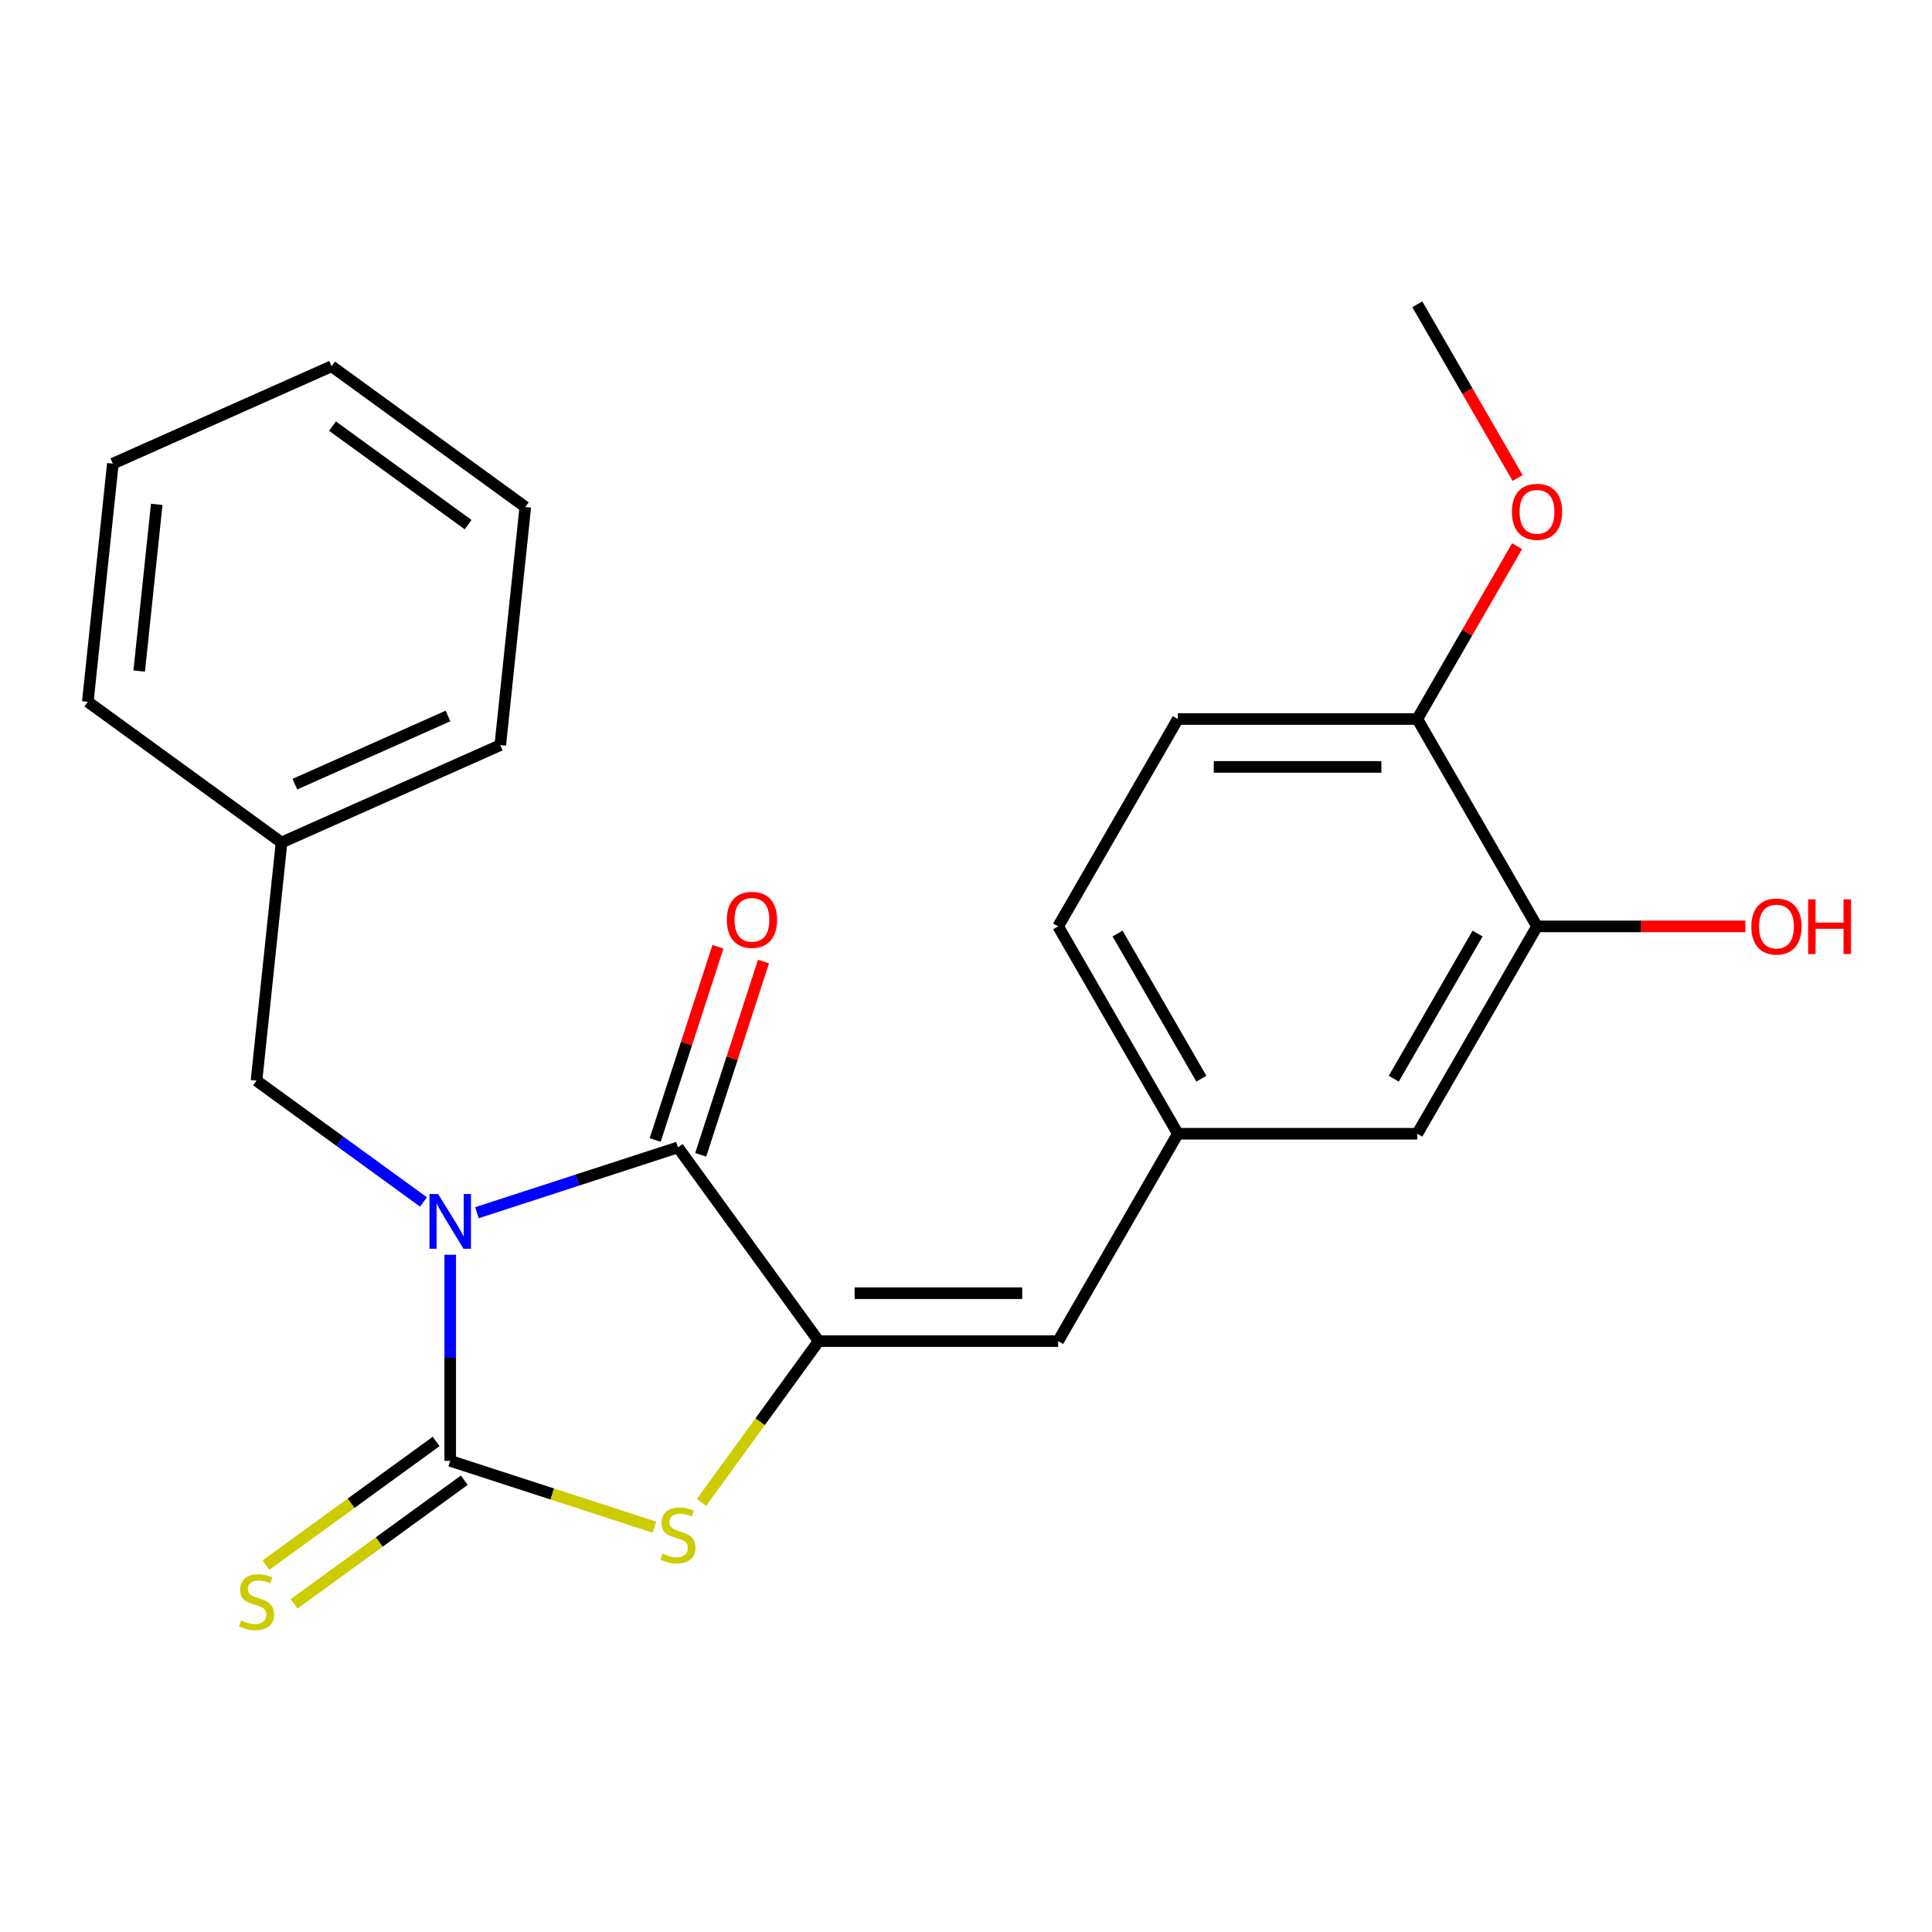 <?xml version='1.0' encoding='iso-8859-1'?>
<svg version='1.1' baseProfile='full'
              xmlns='http://www.w3.org/2000/svg'
                      xmlns:rdkit='http://www.rdkit.org/xml'
                      xmlns:xlink='http://www.w3.org/1999/xlink'
                  xml:space='preserve'
width='1000px' height='1000px' viewBox='0 0 1000 1000'>
<!-- END OF HEADER -->
<rect style='opacity:1.0;fill:#FFFFFF;stroke:none' width='1000' height='1000' x='0' y='0'> </rect>
<path class='bond-0' d='M 233.032,649.448 L 233.032,702.787' style='fill:none;fill-rule:evenodd;stroke:#0000FF;stroke-width:6px;stroke-linecap:butt;stroke-linejoin:miter;stroke-opacity:1' />
<path class='bond-0' d='M 233.032,702.787 L 233.032,756.126' style='fill:none;fill-rule:evenodd;stroke:#000000;stroke-width:6px;stroke-linecap:butt;stroke-linejoin:miter;stroke-opacity:1' />
<path class='bond-1' d='M 246.87,627.694 L 298.886,610.793' style='fill:none;fill-rule:evenodd;stroke:#0000FF;stroke-width:6px;stroke-linecap:butt;stroke-linejoin:miter;stroke-opacity:1' />
<path class='bond-1' d='M 298.886,610.793 L 350.902,593.892' style='fill:none;fill-rule:evenodd;stroke:#000000;stroke-width:6px;stroke-linecap:butt;stroke-linejoin:miter;stroke-opacity:1' />
<path class='bond-5' d='M 219.194,622.136 L 175.98,590.739' style='fill:none;fill-rule:evenodd;stroke:#0000FF;stroke-width:6px;stroke-linecap:butt;stroke-linejoin:miter;stroke-opacity:1' />
<path class='bond-5' d='M 175.98,590.739 L 132.766,559.342' style='fill:none;fill-rule:evenodd;stroke:#000000;stroke-width:6px;stroke-linecap:butt;stroke-linejoin:miter;stroke-opacity:1' />
<path class='bond-3' d='M 233.032,756.126 L 285.878,773.296' style='fill:none;fill-rule:evenodd;stroke:#000000;stroke-width:6px;stroke-linecap:butt;stroke-linejoin:miter;stroke-opacity:1' />
<path class='bond-3' d='M 285.878,773.296 L 338.724,790.467' style='fill:none;fill-rule:evenodd;stroke:#CCCC00;stroke-width:6px;stroke-linecap:butt;stroke-linejoin:miter;stroke-opacity:1' />
<path class='bond-6' d='M 225.747,746.099 L 181.703,778.099' style='fill:none;fill-rule:evenodd;stroke:#000000;stroke-width:6px;stroke-linecap:butt;stroke-linejoin:miter;stroke-opacity:1' />
<path class='bond-6' d='M 181.703,778.099 L 137.66,810.099' style='fill:none;fill-rule:evenodd;stroke:#CCCC00;stroke-width:6px;stroke-linecap:butt;stroke-linejoin:miter;stroke-opacity:1' />
<path class='bond-6' d='M 240.317,766.152 L 196.273,798.152' style='fill:none;fill-rule:evenodd;stroke:#000000;stroke-width:6px;stroke-linecap:butt;stroke-linejoin:miter;stroke-opacity:1' />
<path class='bond-6' d='M 196.273,798.152 L 152.229,830.152' style='fill:none;fill-rule:evenodd;stroke:#CCCC00;stroke-width:6px;stroke-linecap:butt;stroke-linejoin:miter;stroke-opacity:1' />
<path class='bond-2' d='M 350.902,593.892 L 423.75,694.158' style='fill:none;fill-rule:evenodd;stroke:#000000;stroke-width:6px;stroke-linecap:butt;stroke-linejoin:miter;stroke-opacity:1' />
<path class='bond-8' d='M 362.689,597.722 L 378.937,547.716' style='fill:none;fill-rule:evenodd;stroke:#000000;stroke-width:6px;stroke-linecap:butt;stroke-linejoin:miter;stroke-opacity:1' />
<path class='bond-8' d='M 378.937,547.716 L 395.185,497.71' style='fill:none;fill-rule:evenodd;stroke:#FF0000;stroke-width:6px;stroke-linecap:butt;stroke-linejoin:miter;stroke-opacity:1' />
<path class='bond-8' d='M 339.115,590.062 L 355.363,540.056' style='fill:none;fill-rule:evenodd;stroke:#000000;stroke-width:6px;stroke-linecap:butt;stroke-linejoin:miter;stroke-opacity:1' />
<path class='bond-8' d='M 355.363,540.056 L 371.611,490.05' style='fill:none;fill-rule:evenodd;stroke:#FF0000;stroke-width:6px;stroke-linecap:butt;stroke-linejoin:miter;stroke-opacity:1' />
<path class='bond-4' d='M 423.75,694.158 L 547.685,694.158' style='fill:none;fill-rule:evenodd;stroke:#000000;stroke-width:6px;stroke-linecap:butt;stroke-linejoin:miter;stroke-opacity:1' />
<path class='bond-4' d='M 442.34,669.371 L 529.095,669.371' style='fill:none;fill-rule:evenodd;stroke:#000000;stroke-width:6px;stroke-linecap:butt;stroke-linejoin:miter;stroke-opacity:1' />
<path class='bond-23' d='M 423.75,694.158 L 393.415,735.91' style='fill:none;fill-rule:evenodd;stroke:#000000;stroke-width:6px;stroke-linecap:butt;stroke-linejoin:miter;stroke-opacity:1' />
<path class='bond-23' d='M 393.415,735.91 L 363.08,777.662' style='fill:none;fill-rule:evenodd;stroke:#CCCC00;stroke-width:6px;stroke-linecap:butt;stroke-linejoin:miter;stroke-opacity:1' />
<path class='bond-9' d='M 547.685,694.158 L 609.653,586.826' style='fill:none;fill-rule:evenodd;stroke:#000000;stroke-width:6px;stroke-linecap:butt;stroke-linejoin:miter;stroke-opacity:1' />
<path class='bond-14' d='M 132.766,559.342 L 145.721,436.085' style='fill:none;fill-rule:evenodd;stroke:#000000;stroke-width:6px;stroke-linecap:butt;stroke-linejoin:miter;stroke-opacity:1' />
<path class='bond-7' d='M 795.557,479.495 L 733.589,586.826' style='fill:none;fill-rule:evenodd;stroke:#000000;stroke-width:6px;stroke-linecap:butt;stroke-linejoin:miter;stroke-opacity:1' />
<path class='bond-7' d='M 764.796,483.201 L 721.418,558.333' style='fill:none;fill-rule:evenodd;stroke:#000000;stroke-width:6px;stroke-linecap:butt;stroke-linejoin:miter;stroke-opacity:1' />
<path class='bond-15' d='M 795.557,479.495 L 849.476,479.495' style='fill:none;fill-rule:evenodd;stroke:#000000;stroke-width:6px;stroke-linecap:butt;stroke-linejoin:miter;stroke-opacity:1' />
<path class='bond-15' d='M 849.476,479.495 L 903.394,479.495' style='fill:none;fill-rule:evenodd;stroke:#FF0000;stroke-width:6px;stroke-linecap:butt;stroke-linejoin:miter;stroke-opacity:1' />
<path class='bond-25' d='M 795.557,479.495 L 733.589,372.163' style='fill:none;fill-rule:evenodd;stroke:#000000;stroke-width:6px;stroke-linecap:butt;stroke-linejoin:miter;stroke-opacity:1' />
<path class='bond-10' d='M 609.653,586.826 L 733.589,586.826' style='fill:none;fill-rule:evenodd;stroke:#000000;stroke-width:6px;stroke-linecap:butt;stroke-linejoin:miter;stroke-opacity:1' />
<path class='bond-13' d='M 609.653,586.826 L 547.685,479.495' style='fill:none;fill-rule:evenodd;stroke:#000000;stroke-width:6px;stroke-linecap:butt;stroke-linejoin:miter;stroke-opacity:1' />
<path class='bond-13' d='M 621.824,558.333 L 578.447,483.201' style='fill:none;fill-rule:evenodd;stroke:#000000;stroke-width:6px;stroke-linecap:butt;stroke-linejoin:miter;stroke-opacity:1' />
<path class='bond-11' d='M 733.589,372.163 L 609.653,372.163' style='fill:none;fill-rule:evenodd;stroke:#000000;stroke-width:6px;stroke-linecap:butt;stroke-linejoin:miter;stroke-opacity:1' />
<path class='bond-11' d='M 714.999,396.95 L 628.244,396.95' style='fill:none;fill-rule:evenodd;stroke:#000000;stroke-width:6px;stroke-linecap:butt;stroke-linejoin:miter;stroke-opacity:1' />
<path class='bond-16' d='M 733.589,372.163 L 759.418,327.427' style='fill:none;fill-rule:evenodd;stroke:#000000;stroke-width:6px;stroke-linecap:butt;stroke-linejoin:miter;stroke-opacity:1' />
<path class='bond-16' d='M 759.418,327.427 L 785.246,282.69' style='fill:none;fill-rule:evenodd;stroke:#FF0000;stroke-width:6px;stroke-linecap:butt;stroke-linejoin:miter;stroke-opacity:1' />
<path class='bond-12' d='M 609.653,372.163 L 547.685,479.495' style='fill:none;fill-rule:evenodd;stroke:#000000;stroke-width:6px;stroke-linecap:butt;stroke-linejoin:miter;stroke-opacity:1' />
<path class='bond-17' d='M 145.721,436.085 L 258.942,385.676' style='fill:none;fill-rule:evenodd;stroke:#000000;stroke-width:6px;stroke-linecap:butt;stroke-linejoin:miter;stroke-opacity:1' />
<path class='bond-17' d='M 152.622,405.88 L 231.877,370.593' style='fill:none;fill-rule:evenodd;stroke:#000000;stroke-width:6px;stroke-linecap:butt;stroke-linejoin:miter;stroke-opacity:1' />
<path class='bond-18' d='M 145.721,436.085 L 45.455,363.238' style='fill:none;fill-rule:evenodd;stroke:#000000;stroke-width:6px;stroke-linecap:butt;stroke-linejoin:miter;stroke-opacity:1' />
<path class='bond-19' d='M 785.501,247.413 L 759.545,202.457' style='fill:none;fill-rule:evenodd;stroke:#FF0000;stroke-width:6px;stroke-linecap:butt;stroke-linejoin:miter;stroke-opacity:1' />
<path class='bond-19' d='M 759.545,202.457 L 733.589,157.5' style='fill:none;fill-rule:evenodd;stroke:#000000;stroke-width:6px;stroke-linecap:butt;stroke-linejoin:miter;stroke-opacity:1' />
<path class='bond-21' d='M 258.942,385.676 L 271.897,262.419' style='fill:none;fill-rule:evenodd;stroke:#000000;stroke-width:6px;stroke-linecap:butt;stroke-linejoin:miter;stroke-opacity:1' />
<path class='bond-20' d='M 45.455,363.238 L 58.409,239.981' style='fill:none;fill-rule:evenodd;stroke:#000000;stroke-width:6px;stroke-linecap:butt;stroke-linejoin:miter;stroke-opacity:1' />
<path class='bond-20' d='M 72.049,347.34 L 81.118,261.06' style='fill:none;fill-rule:evenodd;stroke:#000000;stroke-width:6px;stroke-linecap:butt;stroke-linejoin:miter;stroke-opacity:1' />
<path class='bond-22' d='M 58.409,239.981 L 171.63,189.572' style='fill:none;fill-rule:evenodd;stroke:#000000;stroke-width:6px;stroke-linecap:butt;stroke-linejoin:miter;stroke-opacity:1' />
<path class='bond-24' d='M 271.897,262.419 L 171.63,189.572' style='fill:none;fill-rule:evenodd;stroke:#000000;stroke-width:6px;stroke-linecap:butt;stroke-linejoin:miter;stroke-opacity:1' />
<path class='bond-24' d='M 242.287,271.545 L 172.101,220.552' style='fill:none;fill-rule:evenodd;stroke:#000000;stroke-width:6px;stroke-linecap:butt;stroke-linejoin:miter;stroke-opacity:1' />
<path  class='atom-0' d='M 226.772 618.03
L 236.052 633.03
Q 236.972 634.51, 238.452 637.19
Q 239.932 639.87, 240.012 640.03
L 240.012 618.03
L 243.772 618.03
L 243.772 646.35
L 239.892 646.35
L 229.932 629.95
Q 228.772 628.03, 227.532 625.83
Q 226.332 623.63, 225.972 622.95
L 225.972 646.35
L 222.292 646.35
L 222.292 618.03
L 226.772 618.03
' fill='#0000FF'/>
<path  class='atom-4' d='M 342.902 804.144
Q 343.222 804.264, 344.542 804.824
Q 345.862 805.384, 347.302 805.744
Q 348.782 806.064, 350.222 806.064
Q 352.902 806.064, 354.462 804.784
Q 356.022 803.464, 356.022 801.184
Q 356.022 799.624, 355.222 798.664
Q 354.462 797.704, 353.262 797.184
Q 352.062 796.664, 350.062 796.064
Q 347.542 795.304, 346.022 794.584
Q 344.542 793.864, 343.462 792.344
Q 342.422 790.824, 342.422 788.264
Q 342.422 784.704, 344.822 782.504
Q 347.262 780.304, 352.062 780.304
Q 355.342 780.304, 359.062 781.864
L 358.142 784.944
Q 354.742 783.544, 352.182 783.544
Q 349.422 783.544, 347.902 784.704
Q 346.382 785.824, 346.422 787.784
Q 346.422 789.304, 347.182 790.224
Q 347.982 791.144, 349.102 791.664
Q 350.262 792.184, 352.182 792.784
Q 354.742 793.584, 356.262 794.384
Q 357.782 795.184, 358.862 796.824
Q 359.982 798.424, 359.982 801.184
Q 359.982 805.104, 357.342 807.224
Q 354.742 809.304, 350.382 809.304
Q 347.862 809.304, 345.942 808.744
Q 344.062 808.224, 341.822 807.304
L 342.902 804.144
' fill='#CCCC00'/>
<path  class='atom-7' d='M 124.766 838.693
Q 125.086 838.813, 126.406 839.373
Q 127.726 839.933, 129.166 840.293
Q 130.646 840.613, 132.086 840.613
Q 134.766 840.613, 136.326 839.333
Q 137.886 838.013, 137.886 835.733
Q 137.886 834.173, 137.086 833.213
Q 136.326 832.253, 135.126 831.733
Q 133.926 831.213, 131.926 830.613
Q 129.406 829.853, 127.886 829.133
Q 126.406 828.413, 125.326 826.893
Q 124.286 825.373, 124.286 822.813
Q 124.286 819.253, 126.686 817.053
Q 129.126 814.853, 133.926 814.853
Q 137.206 814.853, 140.926 816.413
L 140.006 819.493
Q 136.606 818.093, 134.046 818.093
Q 131.286 818.093, 129.766 819.253
Q 128.246 820.373, 128.286 822.333
Q 128.286 823.853, 129.046 824.773
Q 129.846 825.693, 130.966 826.213
Q 132.126 826.733, 134.046 827.333
Q 136.606 828.133, 138.126 828.933
Q 139.646 829.733, 140.726 831.373
Q 141.846 832.973, 141.846 835.733
Q 141.846 839.653, 139.206 841.773
Q 136.606 843.853, 132.246 843.853
Q 129.726 843.853, 127.806 843.293
Q 125.926 842.773, 123.686 841.853
L 124.766 838.693
' fill='#CCCC00'/>
<path  class='atom-9' d='M 376.2 476.102
Q 376.2 469.302, 379.56 465.502
Q 382.92 461.702, 389.2 461.702
Q 395.48 461.702, 398.84 465.502
Q 402.2 469.302, 402.2 476.102
Q 402.2 482.982, 398.8 486.902
Q 395.4 490.782, 389.2 490.782
Q 382.96 490.782, 379.56 486.902
Q 376.2 483.022, 376.2 476.102
M 389.2 487.582
Q 393.52 487.582, 395.84 484.702
Q 398.2 481.782, 398.2 476.102
Q 398.2 470.542, 395.84 467.742
Q 393.52 464.902, 389.2 464.902
Q 384.88 464.902, 382.52 467.702
Q 380.2 470.502, 380.2 476.102
Q 380.2 481.822, 382.52 484.702
Q 384.88 487.582, 389.2 487.582
' fill='#FF0000'/>
<path  class='atom-16' d='M 906.493 479.575
Q 906.493 472.775, 909.853 468.975
Q 913.213 465.175, 919.493 465.175
Q 925.773 465.175, 929.133 468.975
Q 932.493 472.775, 932.493 479.575
Q 932.493 486.455, 929.093 490.375
Q 925.693 494.255, 919.493 494.255
Q 913.253 494.255, 909.853 490.375
Q 906.493 486.495, 906.493 479.575
M 919.493 491.055
Q 923.813 491.055, 926.133 488.175
Q 928.493 485.255, 928.493 479.575
Q 928.493 474.015, 926.133 471.215
Q 923.813 468.375, 919.493 468.375
Q 915.173 468.375, 912.813 471.175
Q 910.493 473.975, 910.493 479.575
Q 910.493 485.295, 912.813 488.175
Q 915.173 491.055, 919.493 491.055
' fill='#FF0000'/>
<path  class='atom-16' d='M 935.893 465.495
L 939.733 465.495
L 939.733 477.535
L 954.213 477.535
L 954.213 465.495
L 958.053 465.495
L 958.053 493.815
L 954.213 493.815
L 954.213 480.735
L 939.733 480.735
L 939.733 493.815
L 935.893 493.815
L 935.893 465.495
' fill='#FF0000'/>
<path  class='atom-17' d='M 782.557 264.912
Q 782.557 258.112, 785.917 254.312
Q 789.277 250.512, 795.557 250.512
Q 801.837 250.512, 805.197 254.312
Q 808.557 258.112, 808.557 264.912
Q 808.557 271.792, 805.157 275.712
Q 801.757 279.592, 795.557 279.592
Q 789.317 279.592, 785.917 275.712
Q 782.557 271.832, 782.557 264.912
M 795.557 276.392
Q 799.877 276.392, 802.197 273.512
Q 804.557 270.592, 804.557 264.912
Q 804.557 259.352, 802.197 256.552
Q 799.877 253.712, 795.557 253.712
Q 791.237 253.712, 788.877 256.512
Q 786.557 259.312, 786.557 264.912
Q 786.557 270.632, 788.877 273.512
Q 791.237 276.392, 795.557 276.392
' fill='#FF0000'/>
</svg>
